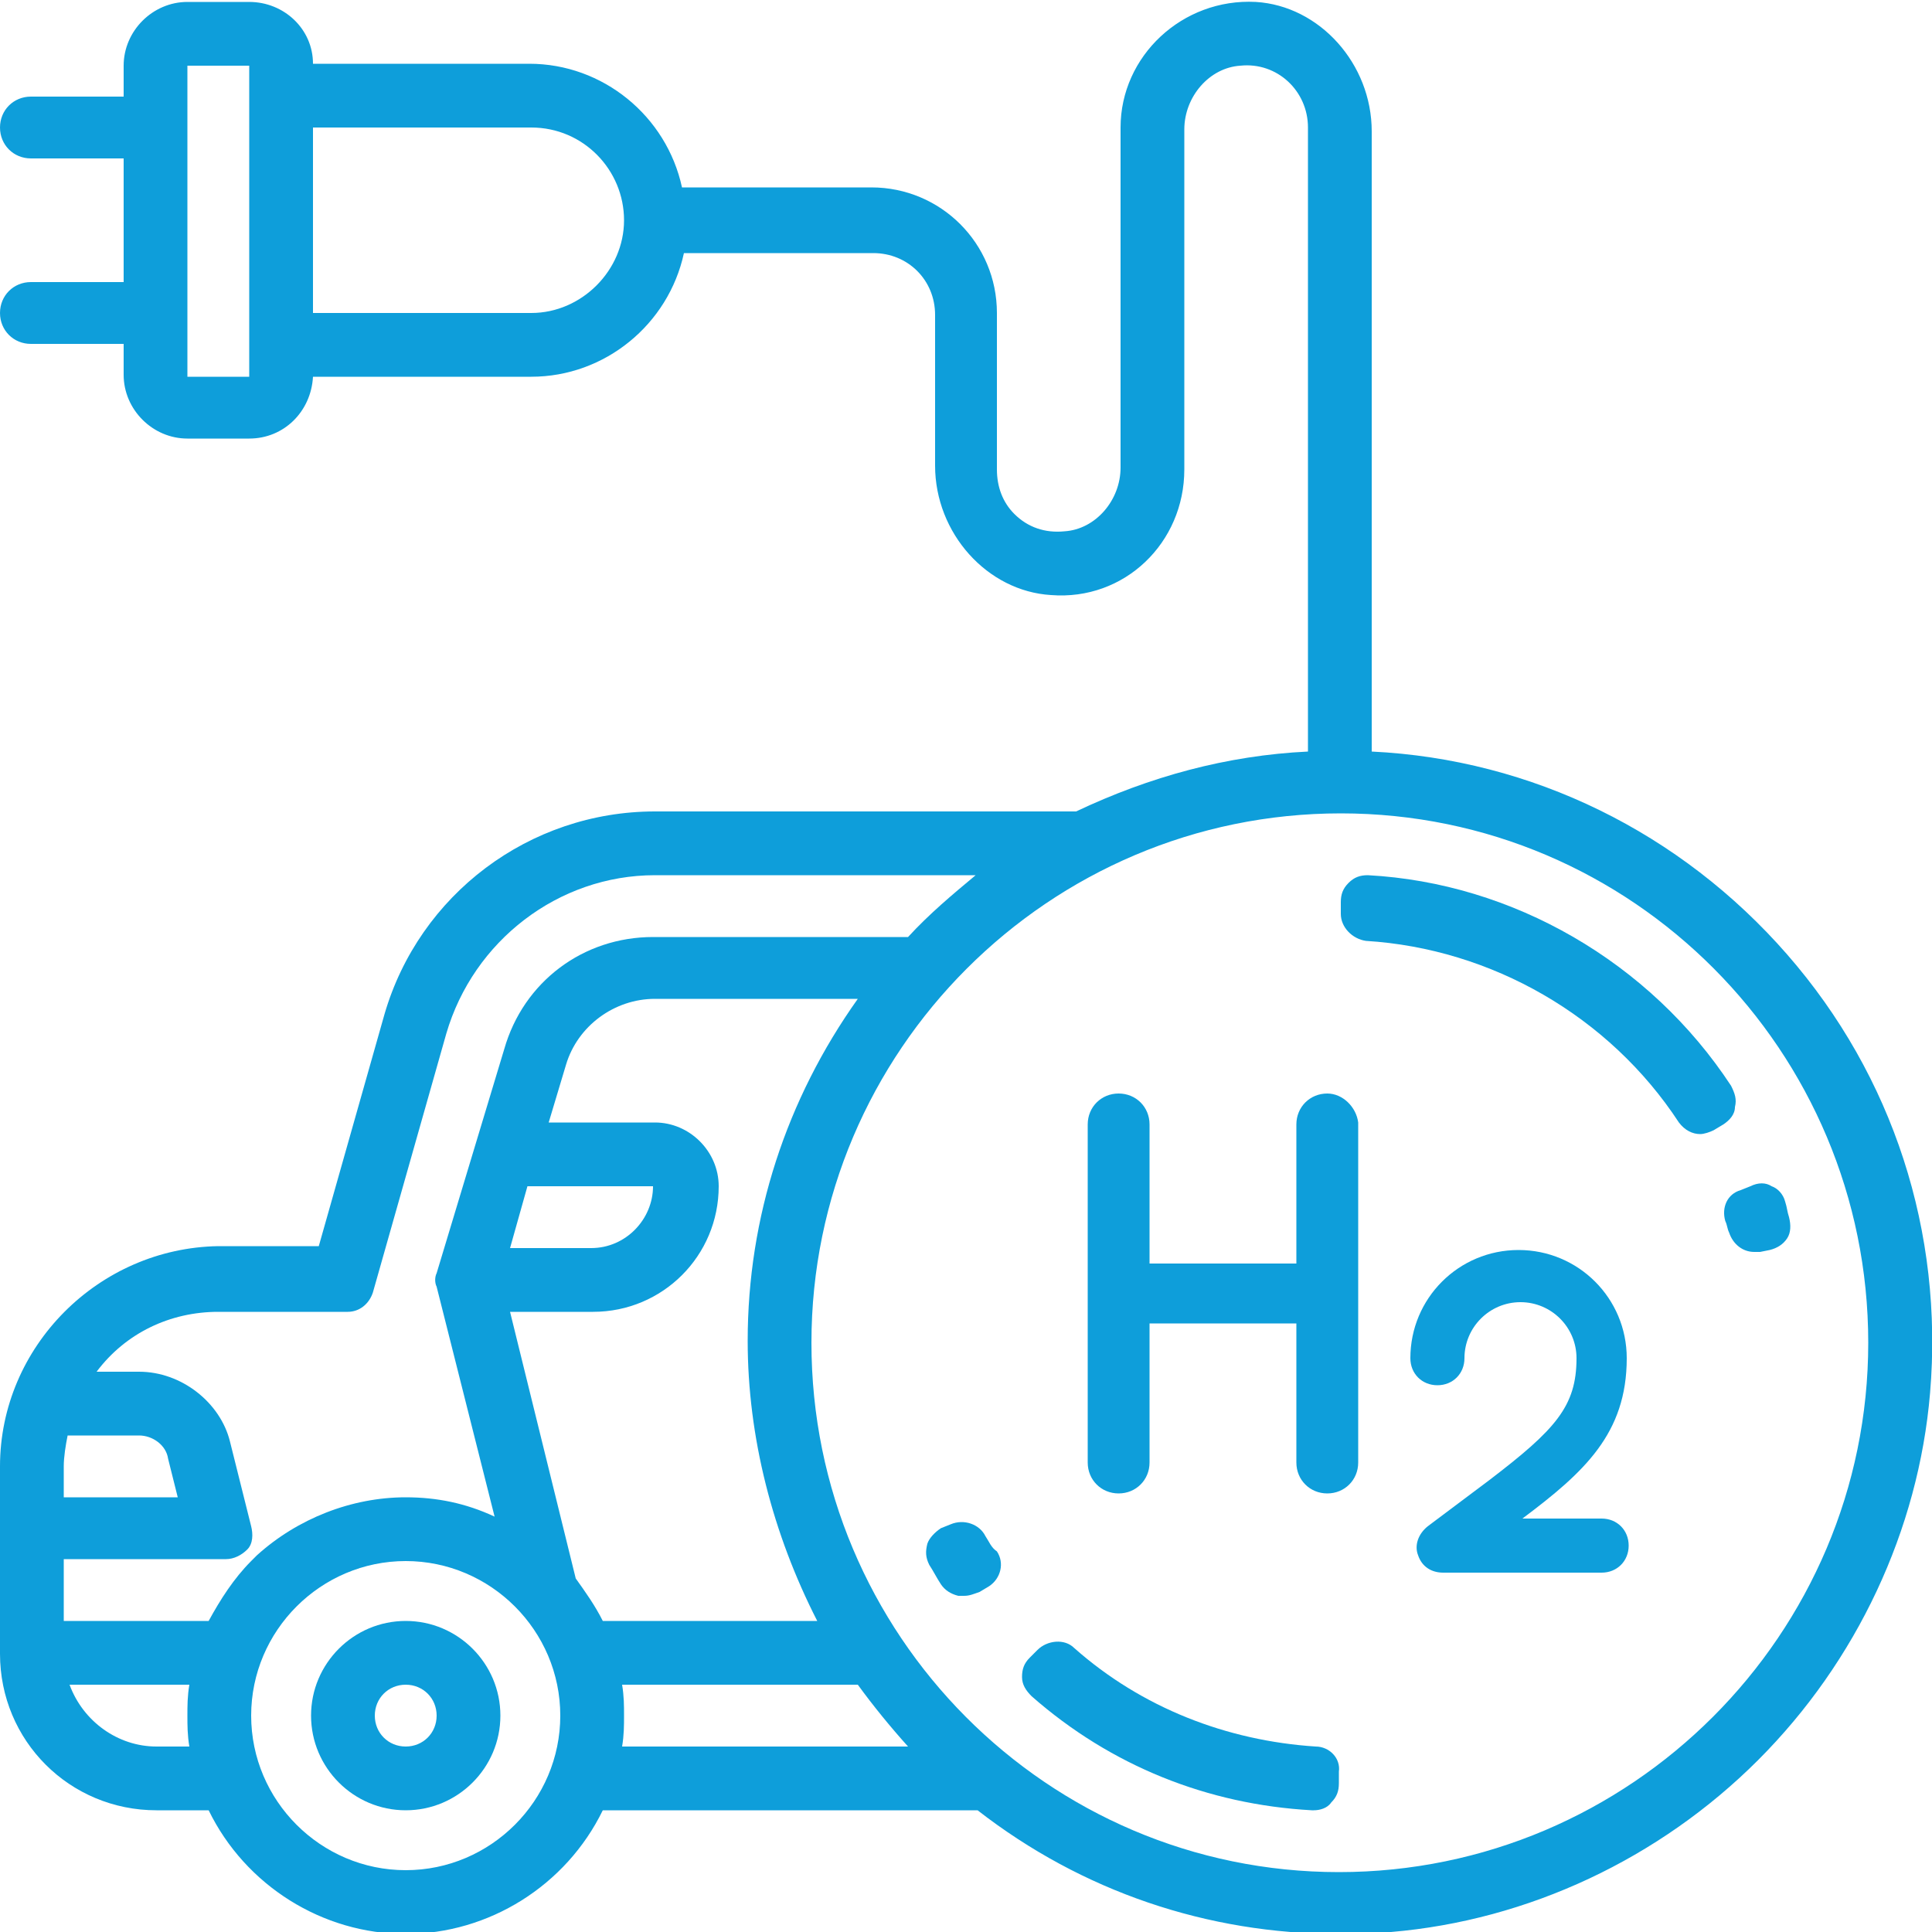 <svg enable-background="new 0 0 100 100" viewBox="0 0 100 100" xmlns="http://www.w3.org/2000/svg"><g fill="#0e9eda"><path d="m21 93.7c2.7 0 4.9-2.2 4.9-4.9s-2.2-4.9-4.9-4.9-4.9 2.2-4.9 4.9 2.2 4.9 4.9 4.9zm0-6.5c.9 0 1.6.7 1.6 1.6s-.7 1.6-1.6 1.6-1.6-.7-1.6-1.6.7-1.6 1.6-1.6z"/><path d="m92.5 49.4c-5.5-6.3-13.2-10.1-21.5-10.5v-32.1c0-3.5-2.7-6.5-6-6.7-3.8-.2-7 2.8-7 6.5v17.6c0 1.7-1.3 3.2-2.9 3.3-1 .1-1.9-.2-2.6-.9-.6-.6-.9-1.4-.9-2.3v-8.1c0-3.6-2.9-6.5-6.5-6.5h-9.8c-.8-3.7-4.1-6.4-7.9-6.4h-11.2c0-1.8-1.5-3.2-3.3-3.2h-3.2c-1.8 0-3.3 1.5-3.3 3.3v1.6h-4.8c-.9 0-1.6.7-1.6 1.6s.7 1.6 1.6 1.6h4.8v6.4h-4.8c-.9 0-1.6.7-1.6 1.6s.7 1.6 1.6 1.6h4.8v1.6c0 1.8 1.5 3.3 3.3 3.3h3.2c1.8 0 3.2-1.4 3.3-3.2h11.3c3.8 0 7.1-2.7 7.9-6.4h9.8c1.8 0 3.2 1.4 3.2 3.2v7.8c0 3.5 2.7 6.5 6 6.7 3.8.3 6.9-2.7 6.9-6.5v-17.6c0-1.7 1.3-3.2 2.9-3.3 1.9-.2 3.5 1.3 3.5 3.2v32.3c-4.2.2-8.2 1.3-12 3.1h-21.8c-6.5 0-12.2 4.3-14 10.5l-3.4 12h-5.2c-6.2.1-11.3 5.2-11.3 11.4v9.7c0 4.5 3.6 8.1 8.1 8.1h2.7c1.9 3.9 5.9 6.4 10.2 6.4s8.3-2.5 10.2-6.4h19.4c5.4 4.2 11.9 6.4 18.7 6.4.9 0 1.8 0 2.7-.1 7.1-.6 13.9-3.8 19-8.9s8.3-11.9 8.9-19c.7-8.3-1.9-16.4-7.4-22.7zm-82.7 37.8c-.1.6-.1 1.1-.1 1.6s0 1 .1 1.6h-1.7c-2 0-3.8-1.3-4.5-3.2zm1.5-19.3h6.7c.6 0 1.1-.4 1.3-1l3.8-13.4c1.4-4.8 5.8-8.2 10.8-8.2h16.6c-1.2 1-2.4 2-3.5 3.2h-13.2c-3.6 0-6.7 2.3-7.7 5.8l-3.5 11.6c-.1.2-.1.5 0 .7l3 11.9c-1.5-.7-3-1-4.6-1-2.8 0-5.6 1.1-7.7 3l-.3.3c-.9.9-1.6 2-2.2 3.1h-7.5v-3.2h8.4c.4 0 .8-.2 1.1-.5s.3-.8.2-1.2l-1.1-4.4c-.5-2-2.5-3.6-4.7-3.6h-2.2c1.5-2 3.8-3.1 6.3-3.1zm15.1-3.3.9-3.2h6.5c0 1.7-1.4 3.2-3.2 3.2zm3.4 17.1-3.4-13.8h4.3c3.6 0 6.5-2.9 6.5-6.5 0-1.8-1.5-3.3-3.3-3.3h-5.5l.9-3c.6-2 2.5-3.4 4.6-3.4h10.5c-3.7 5.2-5.7 11.3-5.7 17.7 0 5 1.3 10 3.6 14.5h-11.1c-.4-.8-.9-1.5-1.4-2.2zm-26.5-5.8c0-.5.1-1.1.2-1.6h3.7c.7 0 1.4.5 1.5 1.2l.5 2h-5.9zm17.7 4.9c4.4 0 8 3.6 8 8s-3.6 8-8 8-8-3.6-8-8 3.6-8 8-8zm11.2 6.4h12.2c.8 1.1 1.7 2.2 2.6 3.2h-14.8c.1-.6.1-1.1.1-1.6s0-1-.1-1.6zm64.5-17.7c0 15.1-12.3 27.4-27.4 27.4s-27.3-12.3-27.3-27.4 12.3-27.4 27.4-27.4 27.3 12.3 27.3 27.4zm-80.5-62.9h11.3c2.7 0 4.8 2.2 4.8 4.8s-2.2 4.8-4.8 4.8h-11.3zm-3.3 12.9h-3.2v-16.1h3.2z"/><path d="m51 79.5c-.3-.6-1.1-.9-1.8-.6l-.5.2c-.3.2-.6.5-.7.8-.1.4-.1.7.1 1.1.2.3.4.7.6 1s.5.5.9.6h.3c.3 0 .5-.1.8-.2l.5-.3c.6-.4.8-1.2.4-1.8-.3-.2-.4-.5-.6-.8z"/><path d="m68.1 90.4c-4.6-.3-9-2-12.5-5.1-.5-.5-1.4-.4-1.9.1l-.4.4c-.3.3-.4.6-.4 1s.2.7.5 1c4.1 3.6 9.1 5.6 14.5 5.9h.1c.3 0 .7-.1.9-.4.3-.3.4-.6.4-1v-.6c.1-.7-.5-1.3-1.2-1.3z"/><path d="m89.3 63.2c.1.2.1.4.2.6.2.6.7 1 1.3 1h.3l.5-.1c.4-.1.7-.3.9-.6s.2-.7.1-1.1c-.1-.3-.1-.5-.2-.8-.1-.4-.4-.7-.7-.8-.3-.2-.7-.2-1.1 0l-.5.2c-.7.2-1 .9-.8 1.6z"/><path d="m70.8 45.3c-.4 0-.7.1-1 .4s-.4.6-.4 1v.6c0 .7.6 1.3 1.3 1.4 6.5.4 12.6 3.9 16.2 9.4.3.4.7.6 1.1.6.2 0 .5-.1.7-.2l.5-.3c.3-.2.6-.5.6-.9.1-.4 0-.7-.2-1.1-4.2-6.4-11.3-10.5-18.8-10.9z"/><path d="m84.2 70.3c0-3.1-2.5-5.6-5.6-5.6s-5.6 2.5-5.6 5.6c0 .8.6 1.4 1.4 1.4s1.4-.6 1.4-1.4c0-1.6 1.3-2.9 2.9-2.9s2.9 1.3 2.9 2.9c0 2.5-1.1 3.7-4.5 6.3l-3.2 2.4c-.5.4-.7 1-.5 1.5.2.6.7.9 1.3.9h8.2c.8 0 1.4-.6 1.4-1.4s-.6-1.4-1.4-1.4h-4.1c3.2-2.4 5.4-4.4 5.4-8.3z"/><path d="m68.7 56.6c-.9 0-1.6.7-1.6 1.6v7.2h-7.6v-7.2c0-.9-.7-1.6-1.6-1.6s-1.6.7-1.6 1.6v17.5c0 .9.7 1.6 1.6 1.6s1.6-.7 1.6-1.6v-7.2h7.6v7.2c0 .9.7 1.6 1.6 1.6s1.6-.7 1.6-1.6v-17.6c-.1-.8-.8-1.5-1.6-1.5z"/></g></svg>